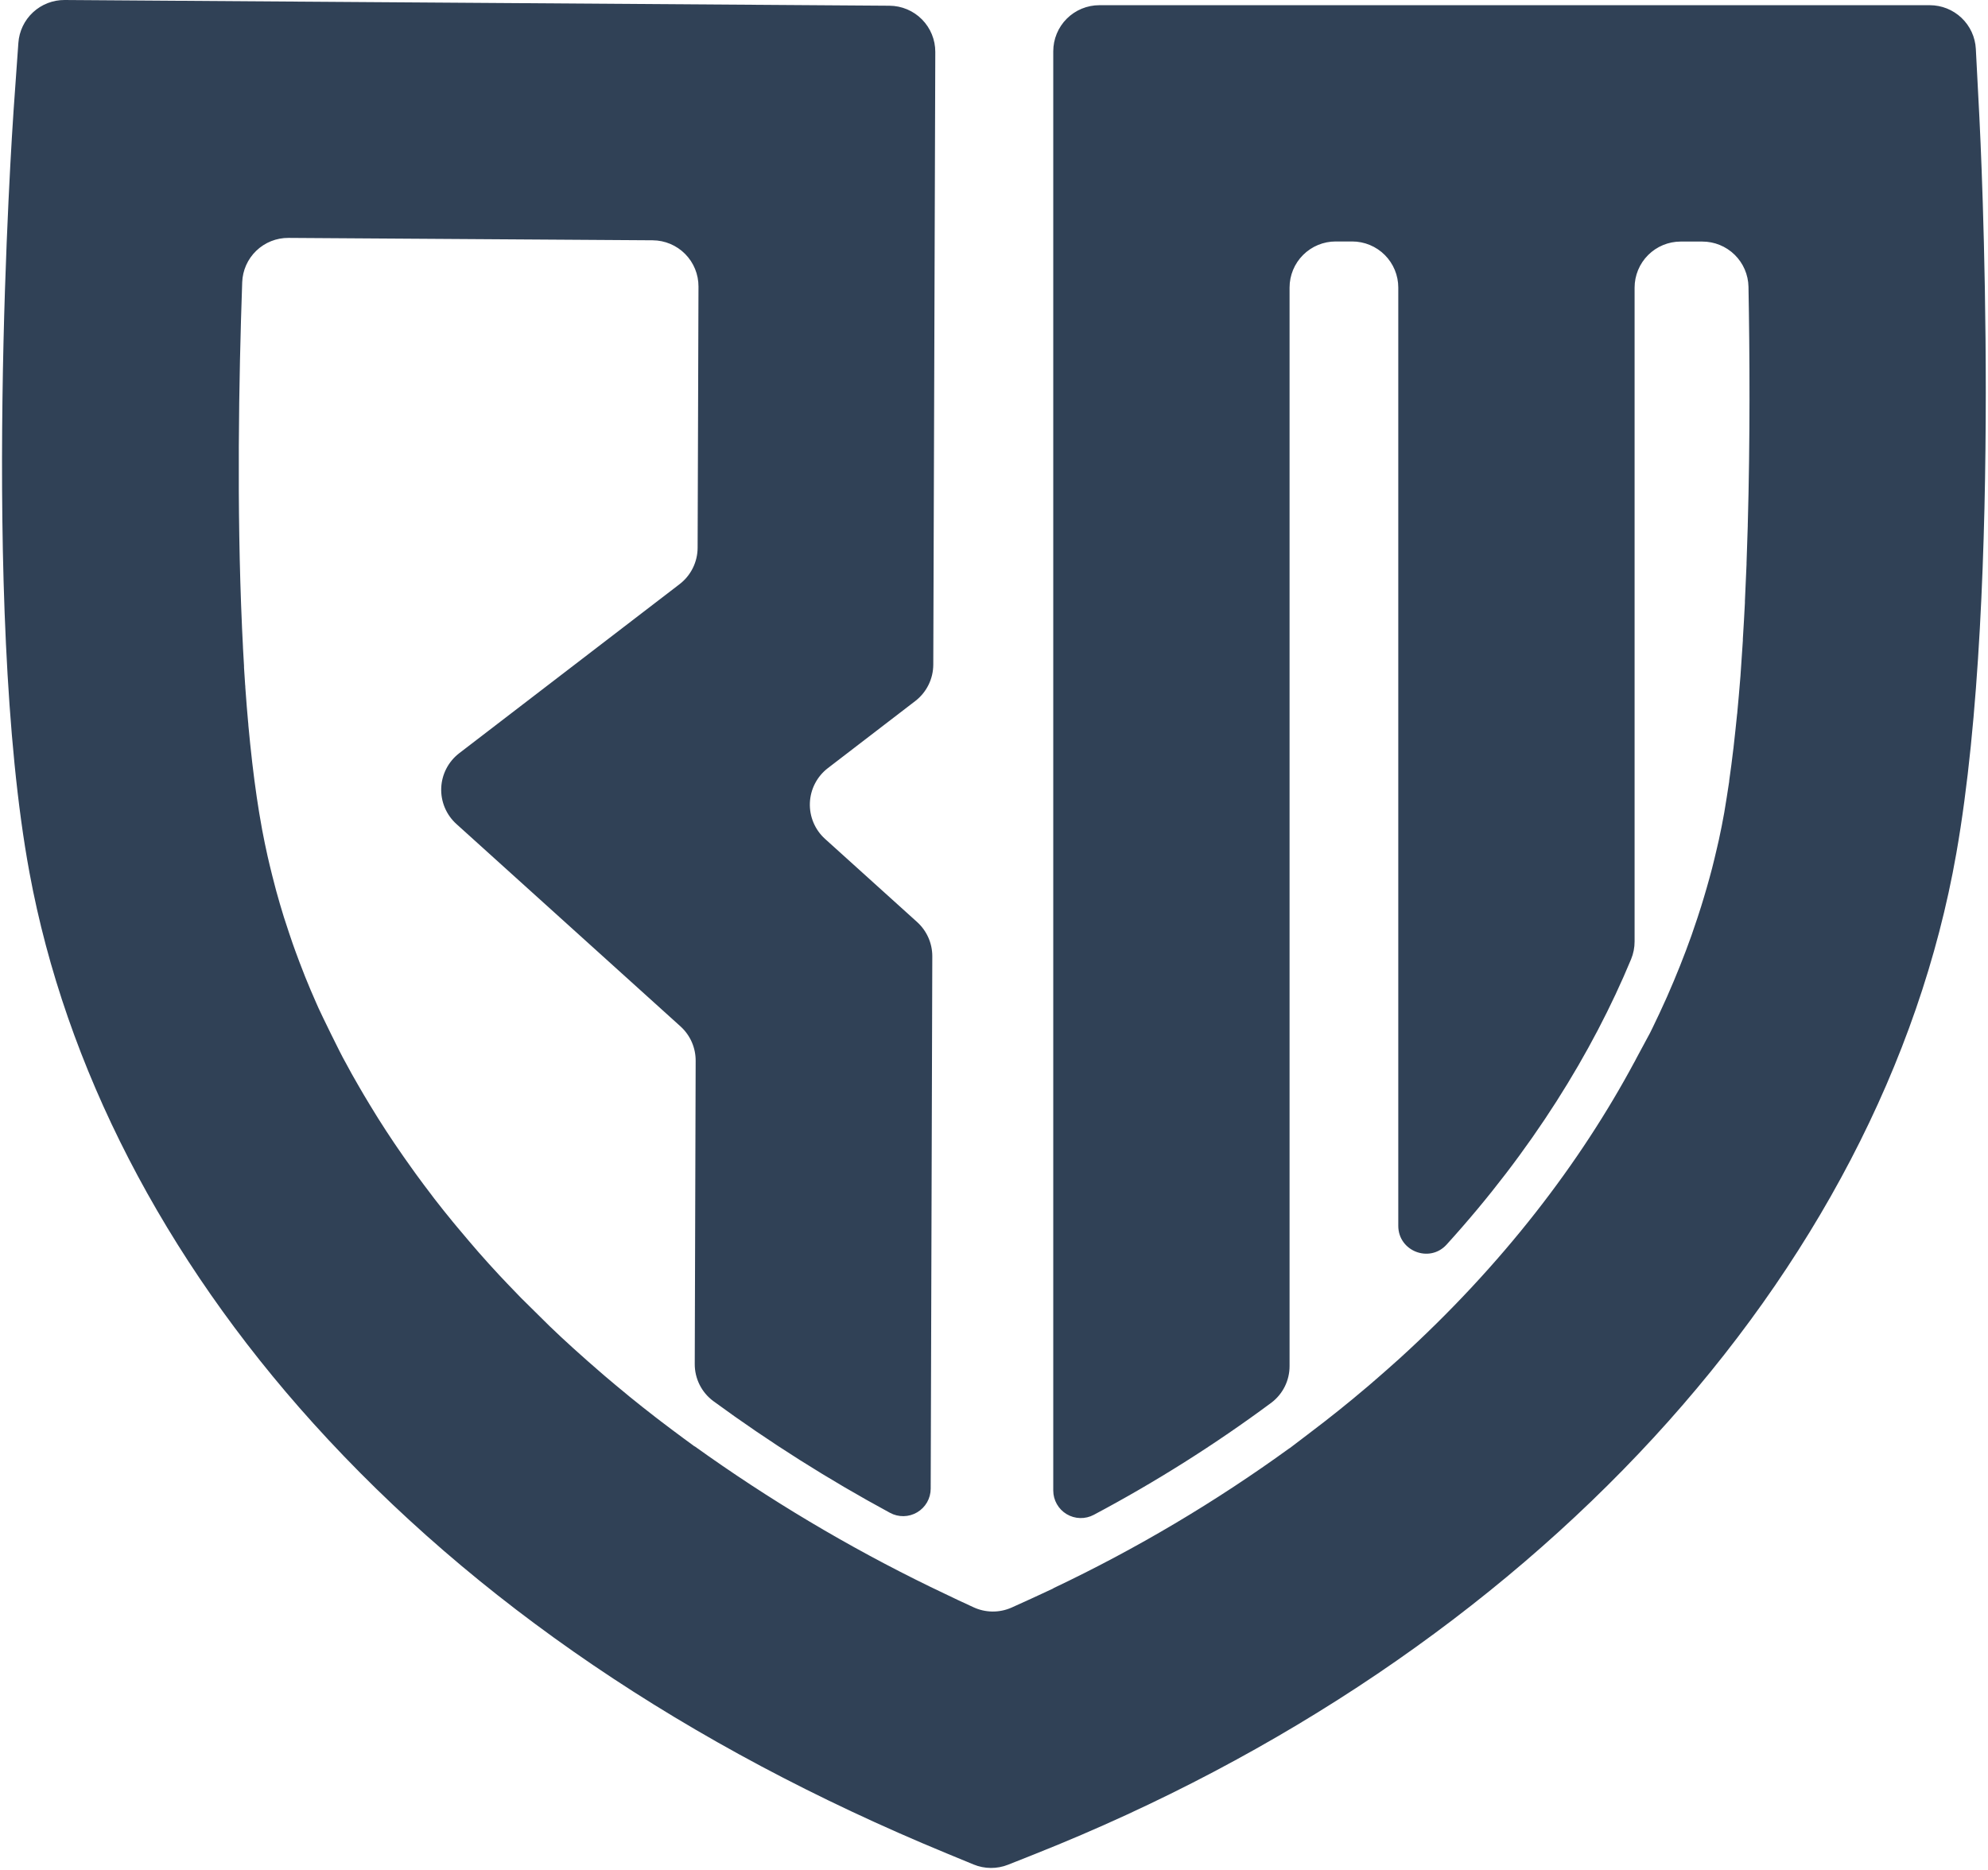 <svg width="830" height="781" viewBox="0 0 830 781" fill="none" xmlns="http://www.w3.org/2000/svg">
<path d="M826.4 48.93L824.92 20.42C824.661 15.494 822.523 10.855 818.945 7.46C815.367 4.064 810.623 2.171 805.69 2.17H459C456.471 2.169 453.967 2.666 451.63 3.632C449.294 4.599 447.17 6.017 445.382 7.805C443.593 9.592 442.174 11.715 441.206 14.051C440.238 16.387 439.74 18.891 439.74 21.42V622.42C439.744 624.404 440.261 626.353 441.241 628.078C442.22 629.804 443.629 631.246 445.331 632.267C447.032 633.287 448.968 633.85 450.952 633.901C452.935 633.953 454.898 633.491 456.65 632.56C482.492 618.827 507.272 603.18 530.78 585.75C533.159 583.96 535.086 581.639 536.409 578.973C537.732 576.306 538.414 573.367 538.4 570.39V120.08C538.4 114.974 540.428 110.078 544.038 106.468C547.648 102.858 552.545 100.83 557.65 100.83H564.53C567.059 100.829 569.563 101.326 571.9 102.292C574.236 103.259 576.36 104.677 578.148 106.465C579.937 108.252 581.356 110.375 582.324 112.711C583.292 115.047 583.79 117.551 583.79 120.08V511.89C583.79 522.46 596.84 527.54 603.95 519.72C639.62 480.44 664.84 439.43 681 400.52C681.964 398.172 682.456 395.658 682.45 393.12V120.12C682.45 115.015 684.478 110.118 688.088 106.508C691.698 102.898 696.595 100.87 701.7 100.87H710.7C715.748 100.858 720.599 102.829 724.208 106.358C727.818 109.888 729.898 114.693 730 119.74C730.53 148.39 730.7 183.55 729.7 219.22V219.56C729.56 224.72 729.39 229.883 729.19 235.05C729.19 235.23 729.19 235.41 729.19 235.6C728.99 240.74 728.763 245.867 728.51 250.98V251.69C728.25 256.76 727.97 261.81 727.65 266.81C727.65 267.04 727.65 267.27 727.65 267.5C727.33 272.493 726.997 277.437 726.65 282.33L726.59 283.04C726.2 287.92 725.78 292.74 725.33 297.47C725.33 297.68 725.33 297.88 725.26 298.09C724.8 302.84 724.26 307.52 723.76 312.09C723.76 312.25 723.76 312.41 723.7 312.57C723.16 317.18 722.57 321.69 721.94 326.07C721.94 326.16 721.94 326.25 721.94 326.34C721.273 330.793 720.587 335.127 719.88 339.34C719.213 343.1 718.46 346.903 717.62 350.75C717.37 351.91 717.08 353.09 716.81 354.26C716.18 357 715.52 359.76 714.81 362.54C714.47 363.84 714.11 365.16 713.76 366.47C713 369.25 712.197 372.043 711.35 374.85C710.98 376.06 710.62 377.27 710.24 378.49C709.24 381.72 708.14 384.98 707.01 388.24C706.74 389.02 706.49 389.79 706.22 390.57C703.22 399.01 699.813 407.553 696 416.2C695.82 416.61 695.62 417.02 695.44 417.44C693.727 421.273 691.933 425.113 690.06 428.96C689.68 429.75 689.28 430.54 688.89 431.34C686.963 434.88 685.05 438.433 683.15 442C682.9 442.47 682.68 442.94 682.43 443.41V443.36C659.9 485.36 627.49 528.1 583.77 567.78L582.98 568.47C580.56 570.66 578.08 572.83 575.59 575C574.2 576.21 572.81 577.42 571.4 578.63C569.16 580.53 566.897 582.427 564.61 584.32C562.73 585.867 560.83 587.41 558.91 588.95C556.99 590.49 554.99 592.07 552.91 593.69C550.52 595.56 548.1 597.4 545.66 599.24C543.91 600.56 542.17 601.88 540.4 603.24C539.71 603.75 539.05 604.24 538.4 604.77V604.71C507.386 627.211 474.359 646.797 439.74 663.22V663.29C438.15 664.06 436.51 664.8 434.89 665.55C433.463 666.217 432.023 666.883 430.57 667.55C427.823 668.81 425.06 670.063 422.28 671.31C419.78 672.409 417.074 672.963 414.343 672.936C411.612 672.908 408.918 672.299 406.44 671.15C404.273 670.163 402.12 669.163 399.98 668.15C398.49 667.45 396.98 666.73 395.54 666.03C393.18 664.9 390.8 663.79 388.46 662.64C354.039 645.885 321.101 626.241 290 603.92V604L285.56 600.74C282.35 598.38 279.17 595.98 276 593.57L273.72 591.82C270.05 588.98 266.41 586.11 262.84 583.2L261.84 582.36C258.633 579.74 255.467 577.097 252.34 574.43L249.54 572C246.687 569.54 243.88 567.063 241.12 564.57C240.51 564.02 239.89 563.48 239.29 562.93C235.957 559.923 232.697 556.883 229.51 553.81C228.97 553.3 218.38 542.81 217.44 541.88C214.49 538.88 208.53 532.57 208.44 532.46C205.48 529.28 202.583 526.073 199.75 522.84C199.07 522.07 193.03 515.03 190.75 512.25L189.09 510.25C186.41 506.99 183.78 503.71 181.23 500.4L180.23 499.06C178.017 496.173 175.847 493.27 173.72 490.35C173.04 489.42 172.37 488.49 171.72 487.55C169.72 484.77 167.763 481.973 165.85 479.16C165.43 478.54 164.99 477.92 164.58 477.3C162.3 473.913 160.08 470.507 157.92 467.08L156.84 465.33C155.19 462.64 153.53 459.95 151.92 457.22C151.22 456.02 150.51 454.83 149.82 453.62C147.82 450.22 145.94 446.81 144.11 443.38L143.99 443.17C142 439.7 134.32 423.91 133 421C132.65 420.25 132.31 419.49 132 418.74C130.42 415.18 128.907 411.607 127.46 408.02C127.23 407.44 127.01 406.86 126.78 406.27C125.573 403.223 124.413 400.167 123.3 397.1C122.92 396.1 122.55 395.02 122.18 393.97C121.18 390.97 120.11 387.97 119.18 384.97C118.96 384.3 118.73 383.63 118.52 382.97C117.393 379.337 116.33 375.697 115.33 372.05C115.13 371.34 114.95 370.62 114.77 369.91C114.01 366.99 113.25 364.07 112.56 361.13C112.28 359.94 112 358.76 111.73 357.57C110.91 353.87 110.13 350.17 109.44 346.45C109.04 344.283 108.653 342.067 108.28 339.8C108.18 339.21 108.09 338.59 107.99 338C107.72 336.31 107.45 334.62 107.2 332.89C107.09 332.14 106.99 331.36 106.88 330.6C106.65 329 106.43 327.4 106.21 325.76C106.1 324.94 106.01 324.09 105.9 323.27C105.7 321.65 105.49 320.03 105.3 318.38C105.22 317.68 105.14 316.96 105.07 316.26C104.863 314.453 104.663 312.63 104.47 310.79L104.29 308.97C104.09 306.97 103.9 305.04 103.71 303.04C103.71 302.48 103.62 301.9 103.57 301.33C103.383 299.257 103.203 297.173 103.03 295.08L102.94 293.88C102.76 291.6 102.59 289.32 102.42 287.01C102.42 286.66 102.42 286.31 102.35 285.96C102.19 283.58 102.033 281.187 101.88 278.78C101.88 278.55 101.88 278.32 101.88 278.1C101.733 275.553 101.587 272.993 101.44 270.42V270.19C101.3 267.47 101.17 264.75 101.04 262.01V261.88C98.8 211.97 99.7 158.34 101.12 117.88C101.292 112.88 103.408 108.145 107.018 104.683C110.629 101.22 115.448 99.303 120.45 99.34L272.5 100.34C277.595 100.374 282.469 102.427 286.053 106.049C289.637 109.67 291.639 114.565 291.62 119.66L291.26 228.72C291.251 231.662 290.568 234.563 289.263 237.2C287.957 239.837 286.065 242.139 283.73 243.93L191.73 314.52C189.49 316.239 187.656 318.429 186.358 320.935C185.059 323.441 184.327 326.203 184.215 329.023C184.102 331.844 184.611 334.655 185.706 337.257C186.801 339.859 188.455 342.188 190.55 344.08L284.2 428.68C286.185 430.497 287.765 432.711 288.84 435.177C289.915 437.644 290.46 440.309 290.44 443L290.06 569.54C290.04 572.552 290.731 575.525 292.076 578.22C293.42 580.915 295.382 583.255 297.8 585.05C321.299 602.264 345.947 617.854 371.57 631.71C373.319 632.662 375.284 633.144 377.275 633.109C379.266 633.073 381.213 632.521 382.927 631.507C384.64 630.493 386.061 629.052 387.05 627.324C388.039 625.596 388.563 623.641 388.57 621.65L389.24 399.29C389.24 396.595 388.673 393.931 387.578 391.469C386.482 389.008 384.882 386.804 382.88 385L344.46 350.3C342.365 348.408 340.712 346.078 339.618 343.475C338.524 340.873 338.016 338.062 338.13 335.241C338.243 332.42 338.976 329.659 340.275 327.153C341.575 324.647 343.41 322.458 345.65 320.74L382.12 292.74C384.453 290.948 386.345 288.646 387.651 286.009C388.956 283.372 389.64 280.472 389.65 277.53L390.49 21.71C390.509 16.615 388.507 11.72 384.922 8.099C381.338 4.477 376.465 2.424 371.37 2.39L27 -7.5615e-05C22.103 -0.032 17.378 1.803 13.787 5.133C10.196 8.462 8.008 13.035 7.67 17.92L5.67 46.11C5.09 54.5 -8.33 252.93 12.3 364.35C27.3 445.59 68.3 525.12 130.8 594.35C198.04 668.83 286.98 729.24 395.18 773.9L406.44 778.55C411.064 780.462 416.25 780.498 420.9 778.65L432.22 774.15C638.6 692.15 785.95 532.05 816.77 356.35C836.33 245.22 826.81 56.89 826.4 48.93Z" fill="#304156"/>
</svg>
